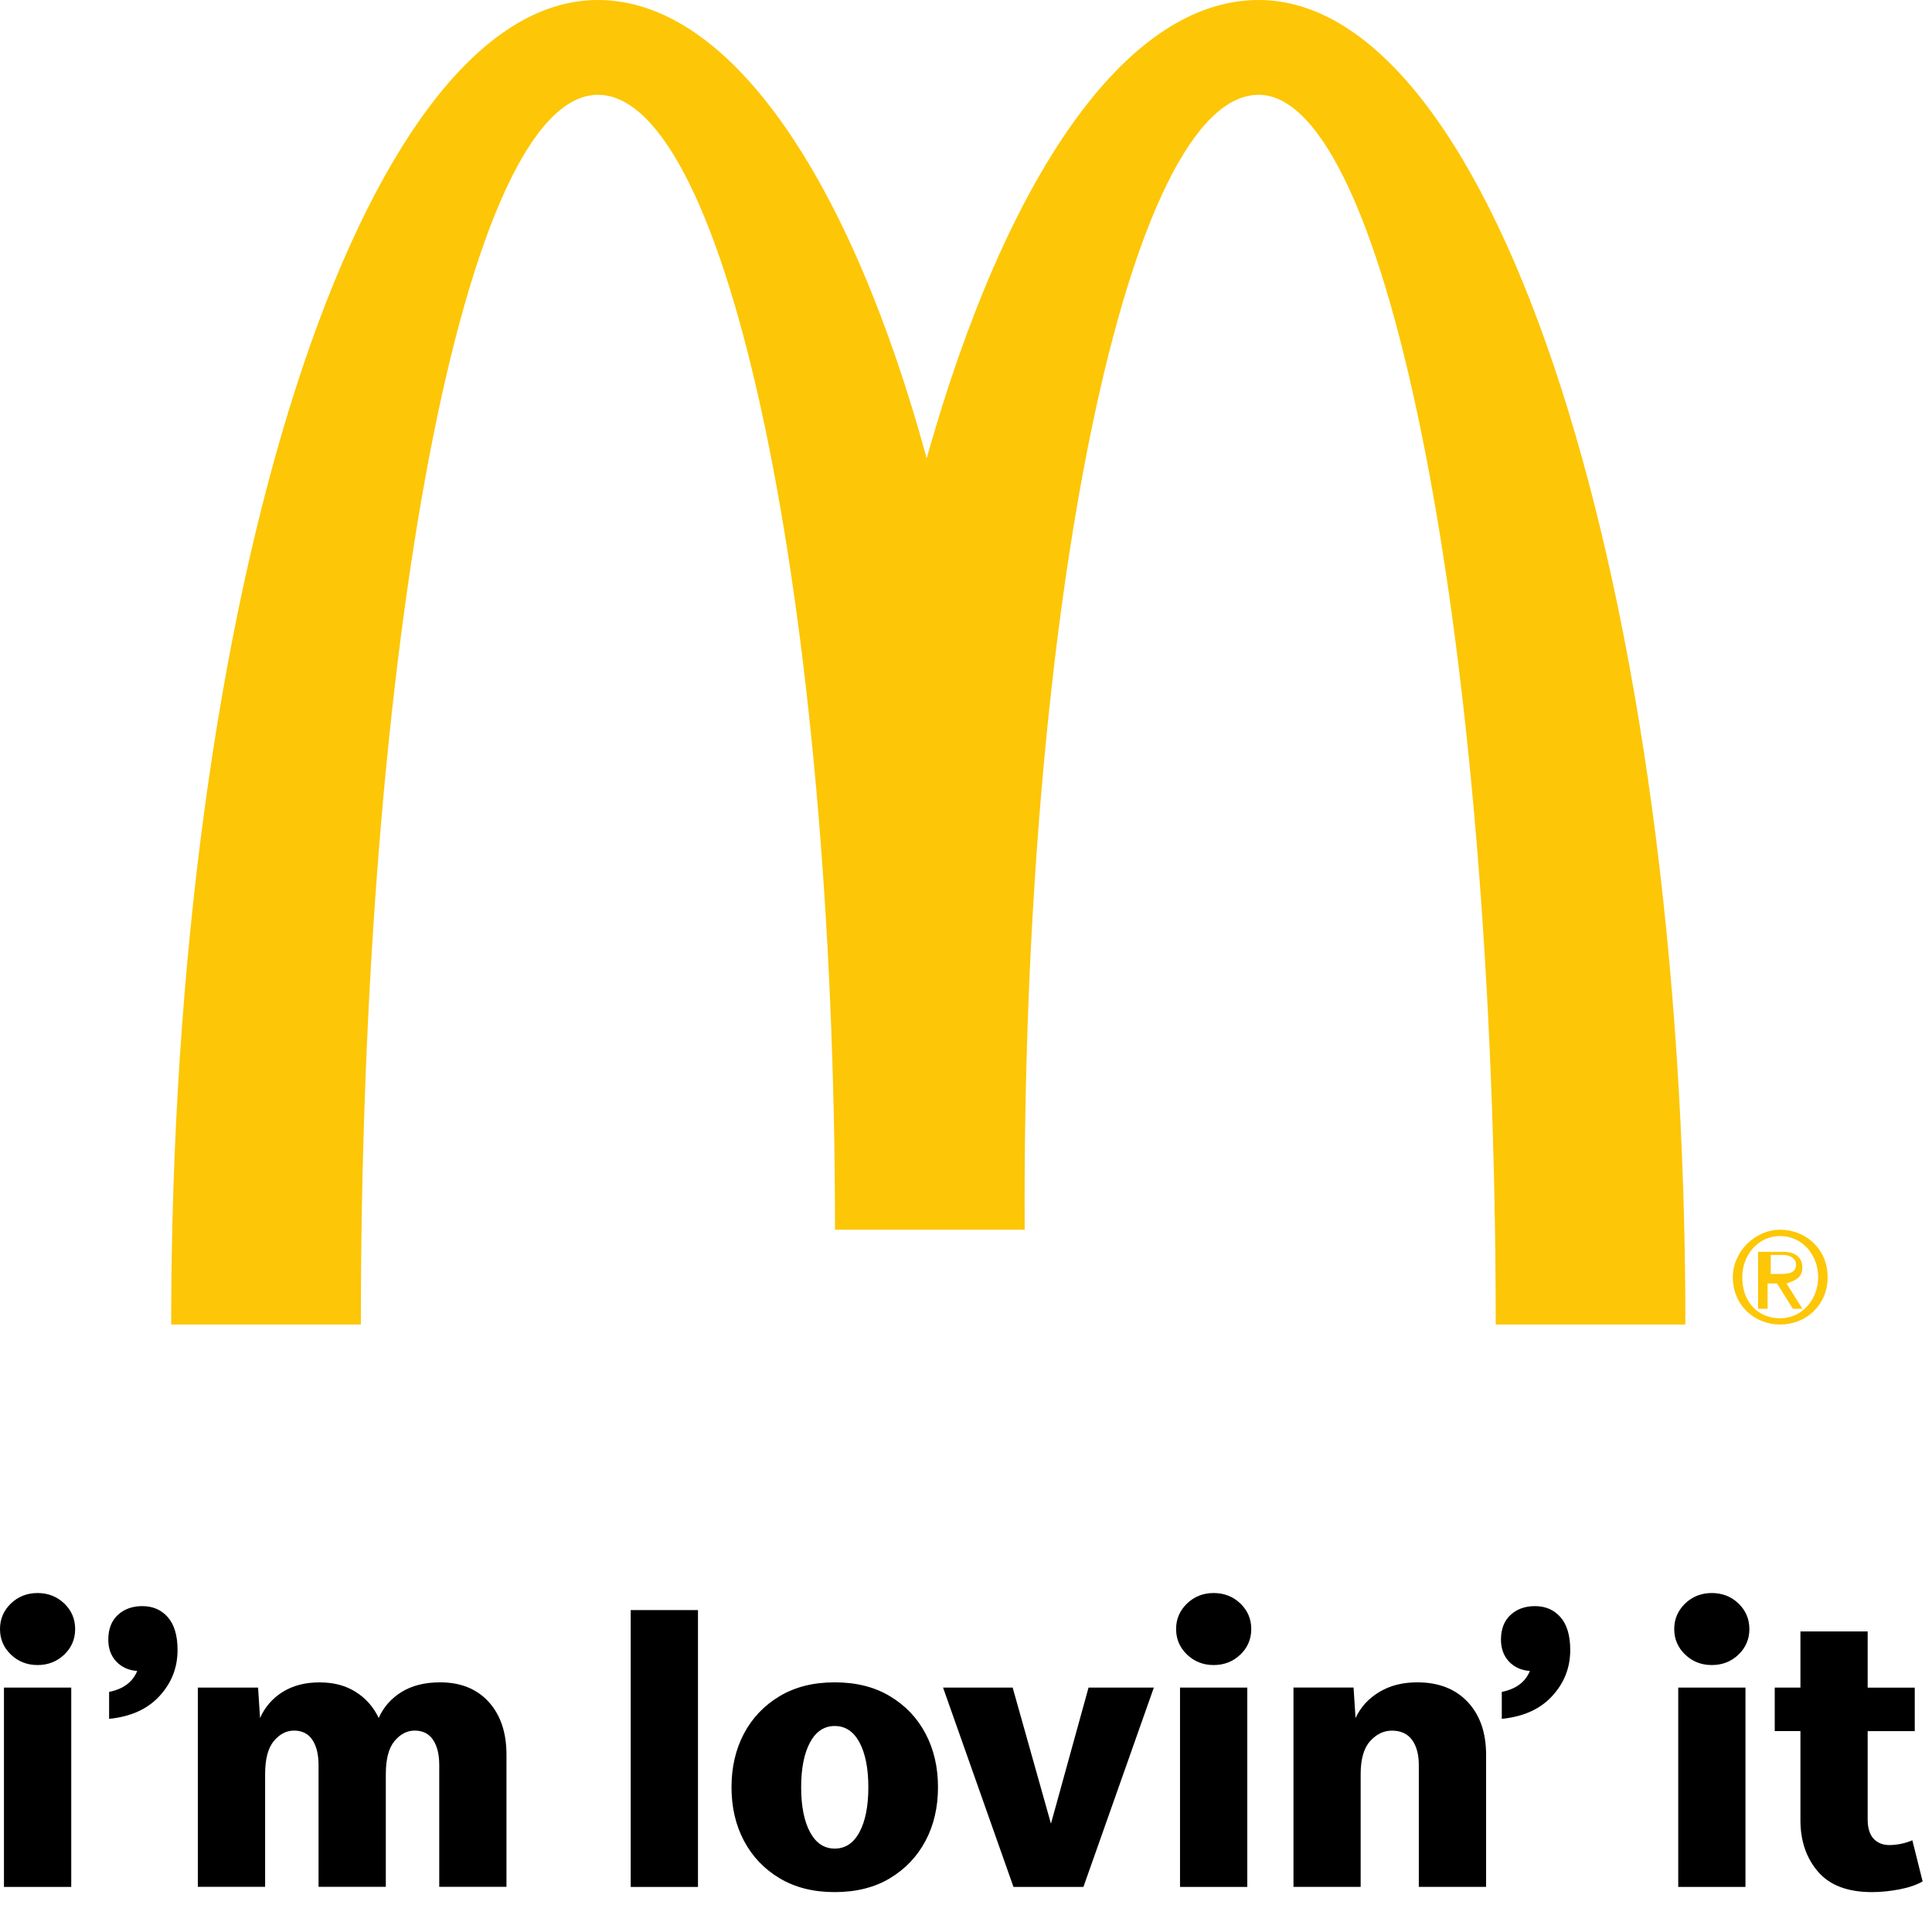 <svg width="40" height="40" viewBox="0 0 40 40" fill="none" xmlns="http://www.w3.org/2000/svg">
<g clip-path="url(#clip0_173_774)">
<path d="M0.778 34.473C0.56 34.473 0.376 34.4 0.225 34.256C0.075 34.112 6.10352e-05 33.935 6.10352e-05 33.728C6.10352e-05 33.52 0.075 33.345 0.225 33.199C0.376 33.055 0.56 32.982 0.778 32.982C0.996 32.982 1.18 33.055 1.331 33.199C1.481 33.344 1.556 33.52 1.556 33.728C1.556 33.935 1.481 34.112 1.331 34.256C1.18 34.4 0.996 34.473 0.778 34.473ZM0.082 39.067V34.94H1.475V39.067H0.082Z" fill="black"/>
<path d="M2.259 35.587V35.029C2.553 34.97 2.747 34.825 2.841 34.595C2.666 34.584 2.523 34.52 2.41 34.403C2.299 34.285 2.242 34.134 2.242 33.948C2.242 33.73 2.307 33.559 2.438 33.437C2.569 33.315 2.739 33.253 2.946 33.253C3.164 33.253 3.34 33.329 3.474 33.482C3.608 33.634 3.676 33.861 3.676 34.162C3.676 34.528 3.551 34.845 3.302 35.115C3.054 35.386 2.706 35.542 2.258 35.587H2.259Z" fill="black"/>
<path d="M4.099 34.94H5.343L5.384 35.57C5.483 35.346 5.636 35.167 5.847 35.033C6.058 34.9 6.313 34.832 6.613 34.832C6.914 34.832 7.153 34.897 7.362 35.028C7.572 35.159 7.732 35.34 7.841 35.569C7.939 35.344 8.097 35.166 8.312 35.032C8.528 34.898 8.795 34.831 9.111 34.831C9.536 34.831 9.872 34.966 10.118 35.236C10.364 35.507 10.486 35.872 10.486 36.33V39.065H9.094V36.543C9.094 36.325 9.052 36.151 8.967 36.023C8.882 35.895 8.755 35.83 8.586 35.83C8.427 35.83 8.288 35.903 8.168 36.047C8.048 36.191 7.988 36.42 7.988 36.731V39.065H6.595V36.543C6.595 36.325 6.553 36.151 6.468 36.023C6.383 35.895 6.256 35.83 6.087 35.83C5.929 35.83 5.789 35.903 5.669 36.047C5.549 36.191 5.489 36.42 5.489 36.731V39.065H4.096V34.94H4.099Z" fill="black"/>
<path d="M13.058 39.067V33.335H14.451V39.067H13.058Z" fill="black"/>
<path d="M17.282 39.174C16.84 39.174 16.46 39.078 16.14 38.887C15.821 38.695 15.575 38.437 15.403 38.112C15.231 37.788 15.145 37.418 15.145 37.002C15.145 36.587 15.231 36.217 15.403 35.892C15.575 35.567 15.821 35.309 16.14 35.118C16.46 34.926 16.84 34.831 17.282 34.831C17.725 34.831 18.105 34.926 18.425 35.118C18.745 35.309 18.99 35.567 19.162 35.892C19.334 36.217 19.42 36.587 19.42 37.002C19.42 37.418 19.334 37.788 19.162 38.112C18.99 38.437 18.744 38.695 18.425 38.887C18.107 39.078 17.725 39.174 17.282 39.174ZM17.282 38.273C17.501 38.273 17.672 38.16 17.794 37.933C17.916 37.706 17.978 37.396 17.978 37.004C17.978 36.611 17.916 36.301 17.794 36.074C17.672 35.847 17.501 35.735 17.282 35.735C17.064 35.735 16.893 35.849 16.771 36.074C16.649 36.301 16.587 36.611 16.587 37.004C16.587 37.396 16.649 37.706 16.771 37.933C16.893 38.16 17.064 38.273 17.282 38.273Z" fill="black"/>
<path d="M20.983 39.067L19.525 34.94H20.966L21.759 37.757L22.537 34.94H23.889L22.431 39.067H20.981H20.983Z" fill="black"/>
<path d="M25.128 34.473C24.91 34.473 24.726 34.4 24.576 34.256C24.425 34.112 24.35 33.935 24.35 33.728C24.35 33.52 24.425 33.345 24.576 33.199C24.726 33.055 24.91 32.982 25.128 32.982C25.346 32.982 25.53 33.055 25.681 33.199C25.831 33.344 25.906 33.52 25.906 33.728C25.906 33.935 25.831 34.112 25.681 34.256C25.53 34.4 25.346 34.473 25.128 34.473ZM24.431 39.067V34.94H25.824V39.067H24.431Z" fill="black"/>
<path d="M26.78 39.067V34.939H28.024L28.065 35.57C28.17 35.345 28.332 35.167 28.553 35.033C28.773 34.899 29.037 34.831 29.343 34.831C29.785 34.831 30.133 34.967 30.387 35.237C30.641 35.508 30.768 35.873 30.768 36.331V39.066H29.375V36.544C29.375 36.326 29.329 36.153 29.236 36.024C29.143 35.896 29.003 35.831 28.818 35.831C28.648 35.831 28.498 35.904 28.367 36.048C28.236 36.193 28.171 36.422 28.171 36.732V39.066H26.778L26.78 39.067Z" fill="black"/>
<path d="M31.093 35.587V35.029C31.387 34.97 31.581 34.825 31.675 34.595C31.5 34.584 31.357 34.52 31.244 34.403C31.133 34.285 31.076 34.134 31.076 33.948C31.076 33.73 31.141 33.559 31.272 33.437C31.403 33.315 31.573 33.253 31.78 33.253C31.998 33.253 32.174 33.329 32.308 33.482C32.442 33.634 32.51 33.861 32.51 34.162C32.51 34.528 32.385 34.845 32.136 35.115C31.888 35.386 31.54 35.542 31.092 35.587H31.093Z" fill="black"/>
<path d="M35.441 34.473C35.223 34.473 35.039 34.4 34.889 34.256C34.739 34.112 34.663 33.935 34.663 33.728C34.663 33.52 34.739 33.345 34.889 33.199C35.039 33.055 35.223 32.982 35.441 32.982C35.66 32.982 35.844 33.055 35.994 33.199C36.144 33.344 36.219 33.52 36.219 33.728C36.219 33.935 36.144 34.112 35.994 34.256C35.844 34.4 35.66 34.473 35.441 34.473ZM34.746 39.067V34.94H36.138V39.067H34.746Z" fill="black"/>
<path d="M38.758 39.174C38.255 39.174 37.883 39.033 37.641 38.752C37.398 38.471 37.276 38.115 37.276 37.683V35.84H36.744V34.94H37.276V33.777H38.668V34.941H39.643V35.841H38.668V37.667C38.668 37.848 38.71 37.981 38.791 38.069C38.873 38.156 38.982 38.2 39.118 38.2C39.194 38.2 39.273 38.191 39.355 38.175C39.438 38.158 39.517 38.134 39.593 38.101L39.806 38.953C39.68 39.025 39.522 39.079 39.328 39.117C39.134 39.154 38.944 39.174 38.758 39.174Z" fill="black"/>
</g>
<g clip-path="url(#clip1_173_774)">
<path d="M26.058 1.963C28.742 1.963 30.967 13.352 30.967 27.423H34.894C34.894 12.239 30.967 0 26.058 0C23.309 0 20.822 3.665 19.186 9.49C17.615 3.731 15.128 0 12.379 0C7.471 0 3.544 12.305 3.544 27.423H7.471C7.471 13.352 9.63 1.963 12.379 1.963C15.063 1.963 17.288 12.501 17.288 25.46H21.215C21.149 12.501 23.375 1.963 26.058 1.963ZM36.857 25.46C37.381 25.46 37.839 25.853 37.839 26.442C37.839 27.031 37.381 27.423 36.857 27.423C36.334 27.423 35.876 27.031 35.876 26.442C35.876 25.918 36.334 25.46 36.857 25.46ZM36.857 27.293C37.316 27.293 37.643 26.9 37.643 26.442C37.643 25.983 37.316 25.591 36.857 25.591C36.399 25.591 36.072 25.983 36.072 26.442C36.072 26.965 36.399 27.293 36.857 27.293ZM36.465 25.918H36.923C37.185 25.918 37.316 26.049 37.316 26.245C37.316 26.442 37.185 26.507 36.988 26.573L37.316 27.096H37.119L36.792 26.573H36.596V27.096H36.399V25.918H36.465ZM36.661 26.376H36.857C36.988 26.376 37.185 26.376 37.185 26.18C37.185 26.049 37.054 25.983 36.923 25.983H36.661V26.376Z" fill="#FDC606"/>
</g>
<defs>
<clipPath id="clip0_173_774">
<rect width="39.806" height="6.191" fill="white" transform="translate(6.10352e-05 32.982)"/>
</clipPath>
<clipPath id="clip1_173_774">
<rect width="34.688" height="27.489" fill="white" transform="translate(3.412)"/>
</clipPath>
</defs>
</svg>
